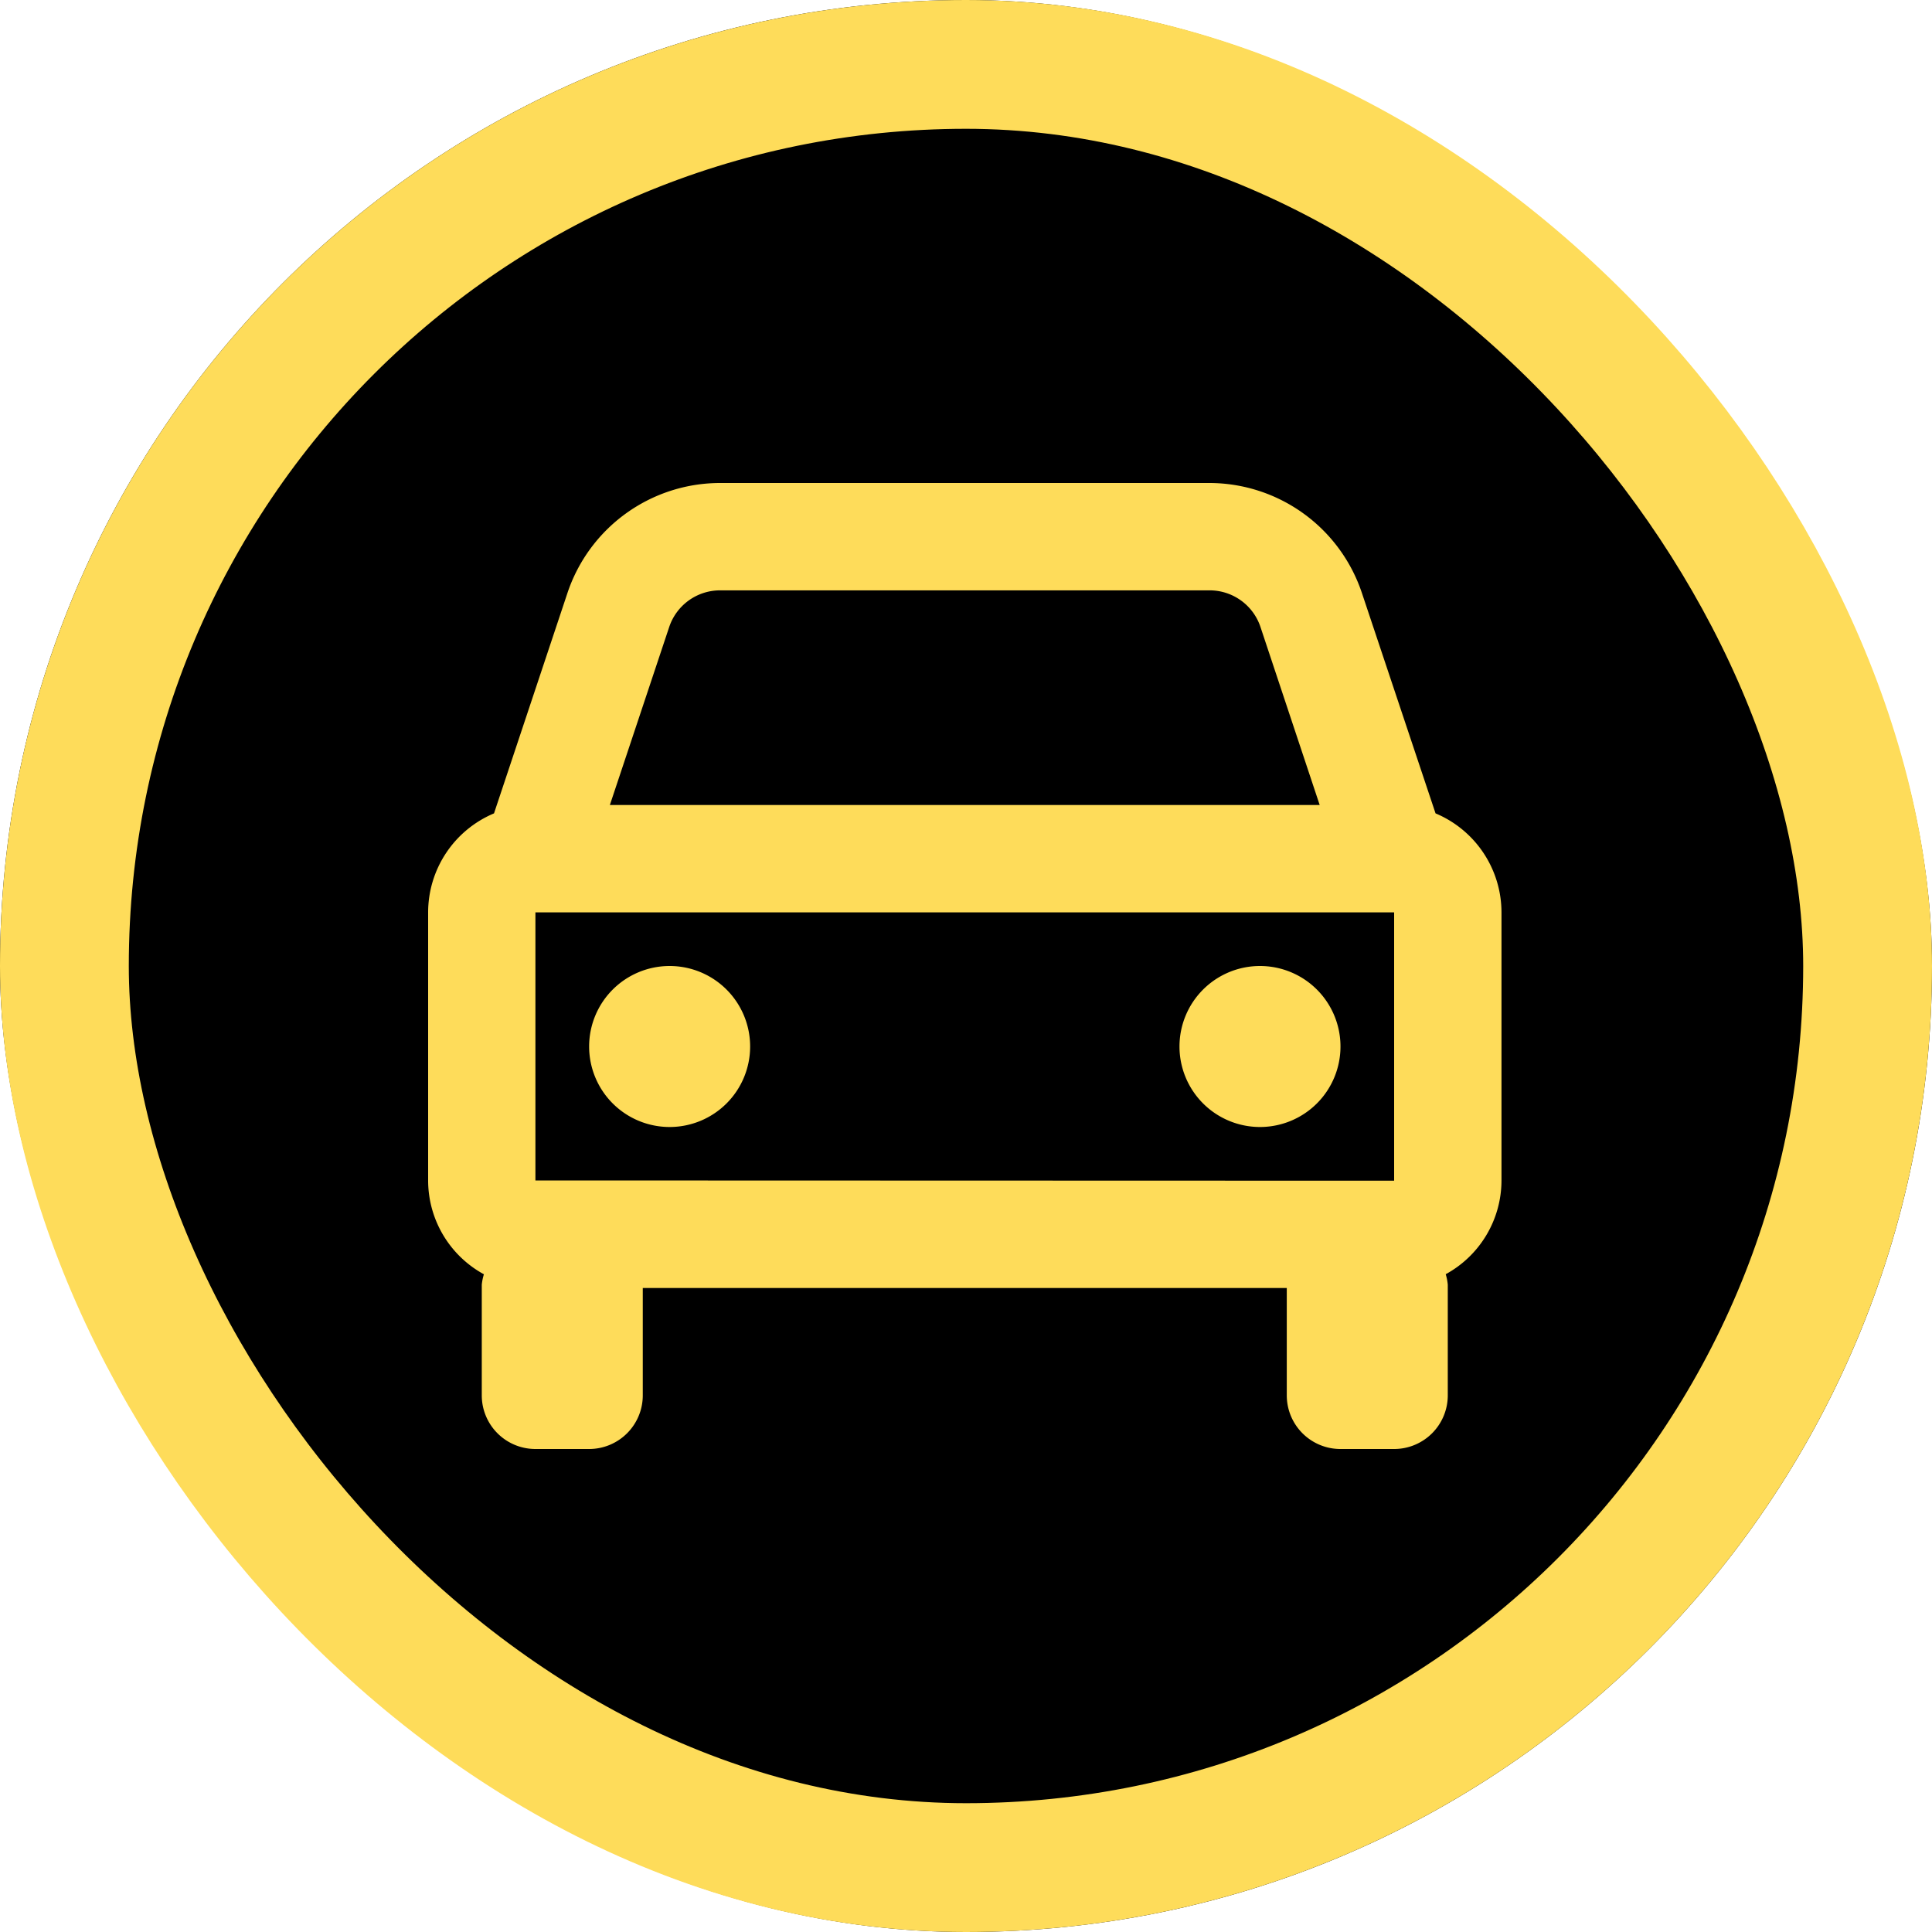<svg xmlns="http://www.w3.org/2000/svg" width="30" height="30" viewBox="0 0 30 30">
  <g id="Group_80" data-name="Group 80" transform="translate(-941 -559.46)">
    <g id="small_circle_button" data-name="small circle button" transform="translate(943 561.46)">
      <g id="small_circle_button_style_" data-name="small circle button (style)" transform="translate(-2 -2)" fill="#000000" stroke="#FEDC5A" stroke-width="2">
        <rect width="30" height="30" rx="15" stroke="none"/>
        <rect x="1" y="1" width="28" height="28" rx="14" fill="none"/>
      </g>
    </g>
    <g id="Group" transform="translate(947.648 566.96)">
      <path id="Vector" d="M15.643,5.13,14.5,1.709A2.5,2.5,0,0,0,12.132,0h-7.6A2.5,2.5,0,0,0,2.163,1.709L1.023,5.13A1.669,1.669,0,0,0,0,6.667v4.167a1.661,1.661,0,0,0,.866,1.453.826.826,0,0,0-.033.162v1.718A.833.833,0,0,0,1.667,15H2.5a.833.833,0,0,0,.833-.833V12.5h10v1.667a.833.833,0,0,0,.833.833H15a.833.833,0,0,0,.833-.833V12.448a.814.814,0,0,0-.032-.162,1.661,1.661,0,0,0,.866-1.453V6.667A1.669,1.669,0,0,0,15.643,5.13Zm-13.977,5.7V6.667H15l0,4.167ZM4.534,1.667h7.6a.832.832,0,0,1,.791.57L13.844,5H2.822l.921-2.763a.833.833,0,0,1,.791-.57Z" fill="#FEDC5A"/>
      <path id="Vector-2" data-name="Vector" d="M1.25,2.5A1.25,1.25,0,1,0,0,1.25,1.25,1.25,0,0,0,1.25,2.5Z" transform="translate(2.5 7.5)" fill="#FEDC5A"/>
      <path id="Vector-3" data-name="Vector" d="M1.25,2.5A1.25,1.25,0,1,0,0,1.25,1.25,1.25,0,0,0,1.25,2.5Z" transform="translate(11.667 7.5)" fill="#FEDC5A"/>
    </g>
  </g>
</svg>
